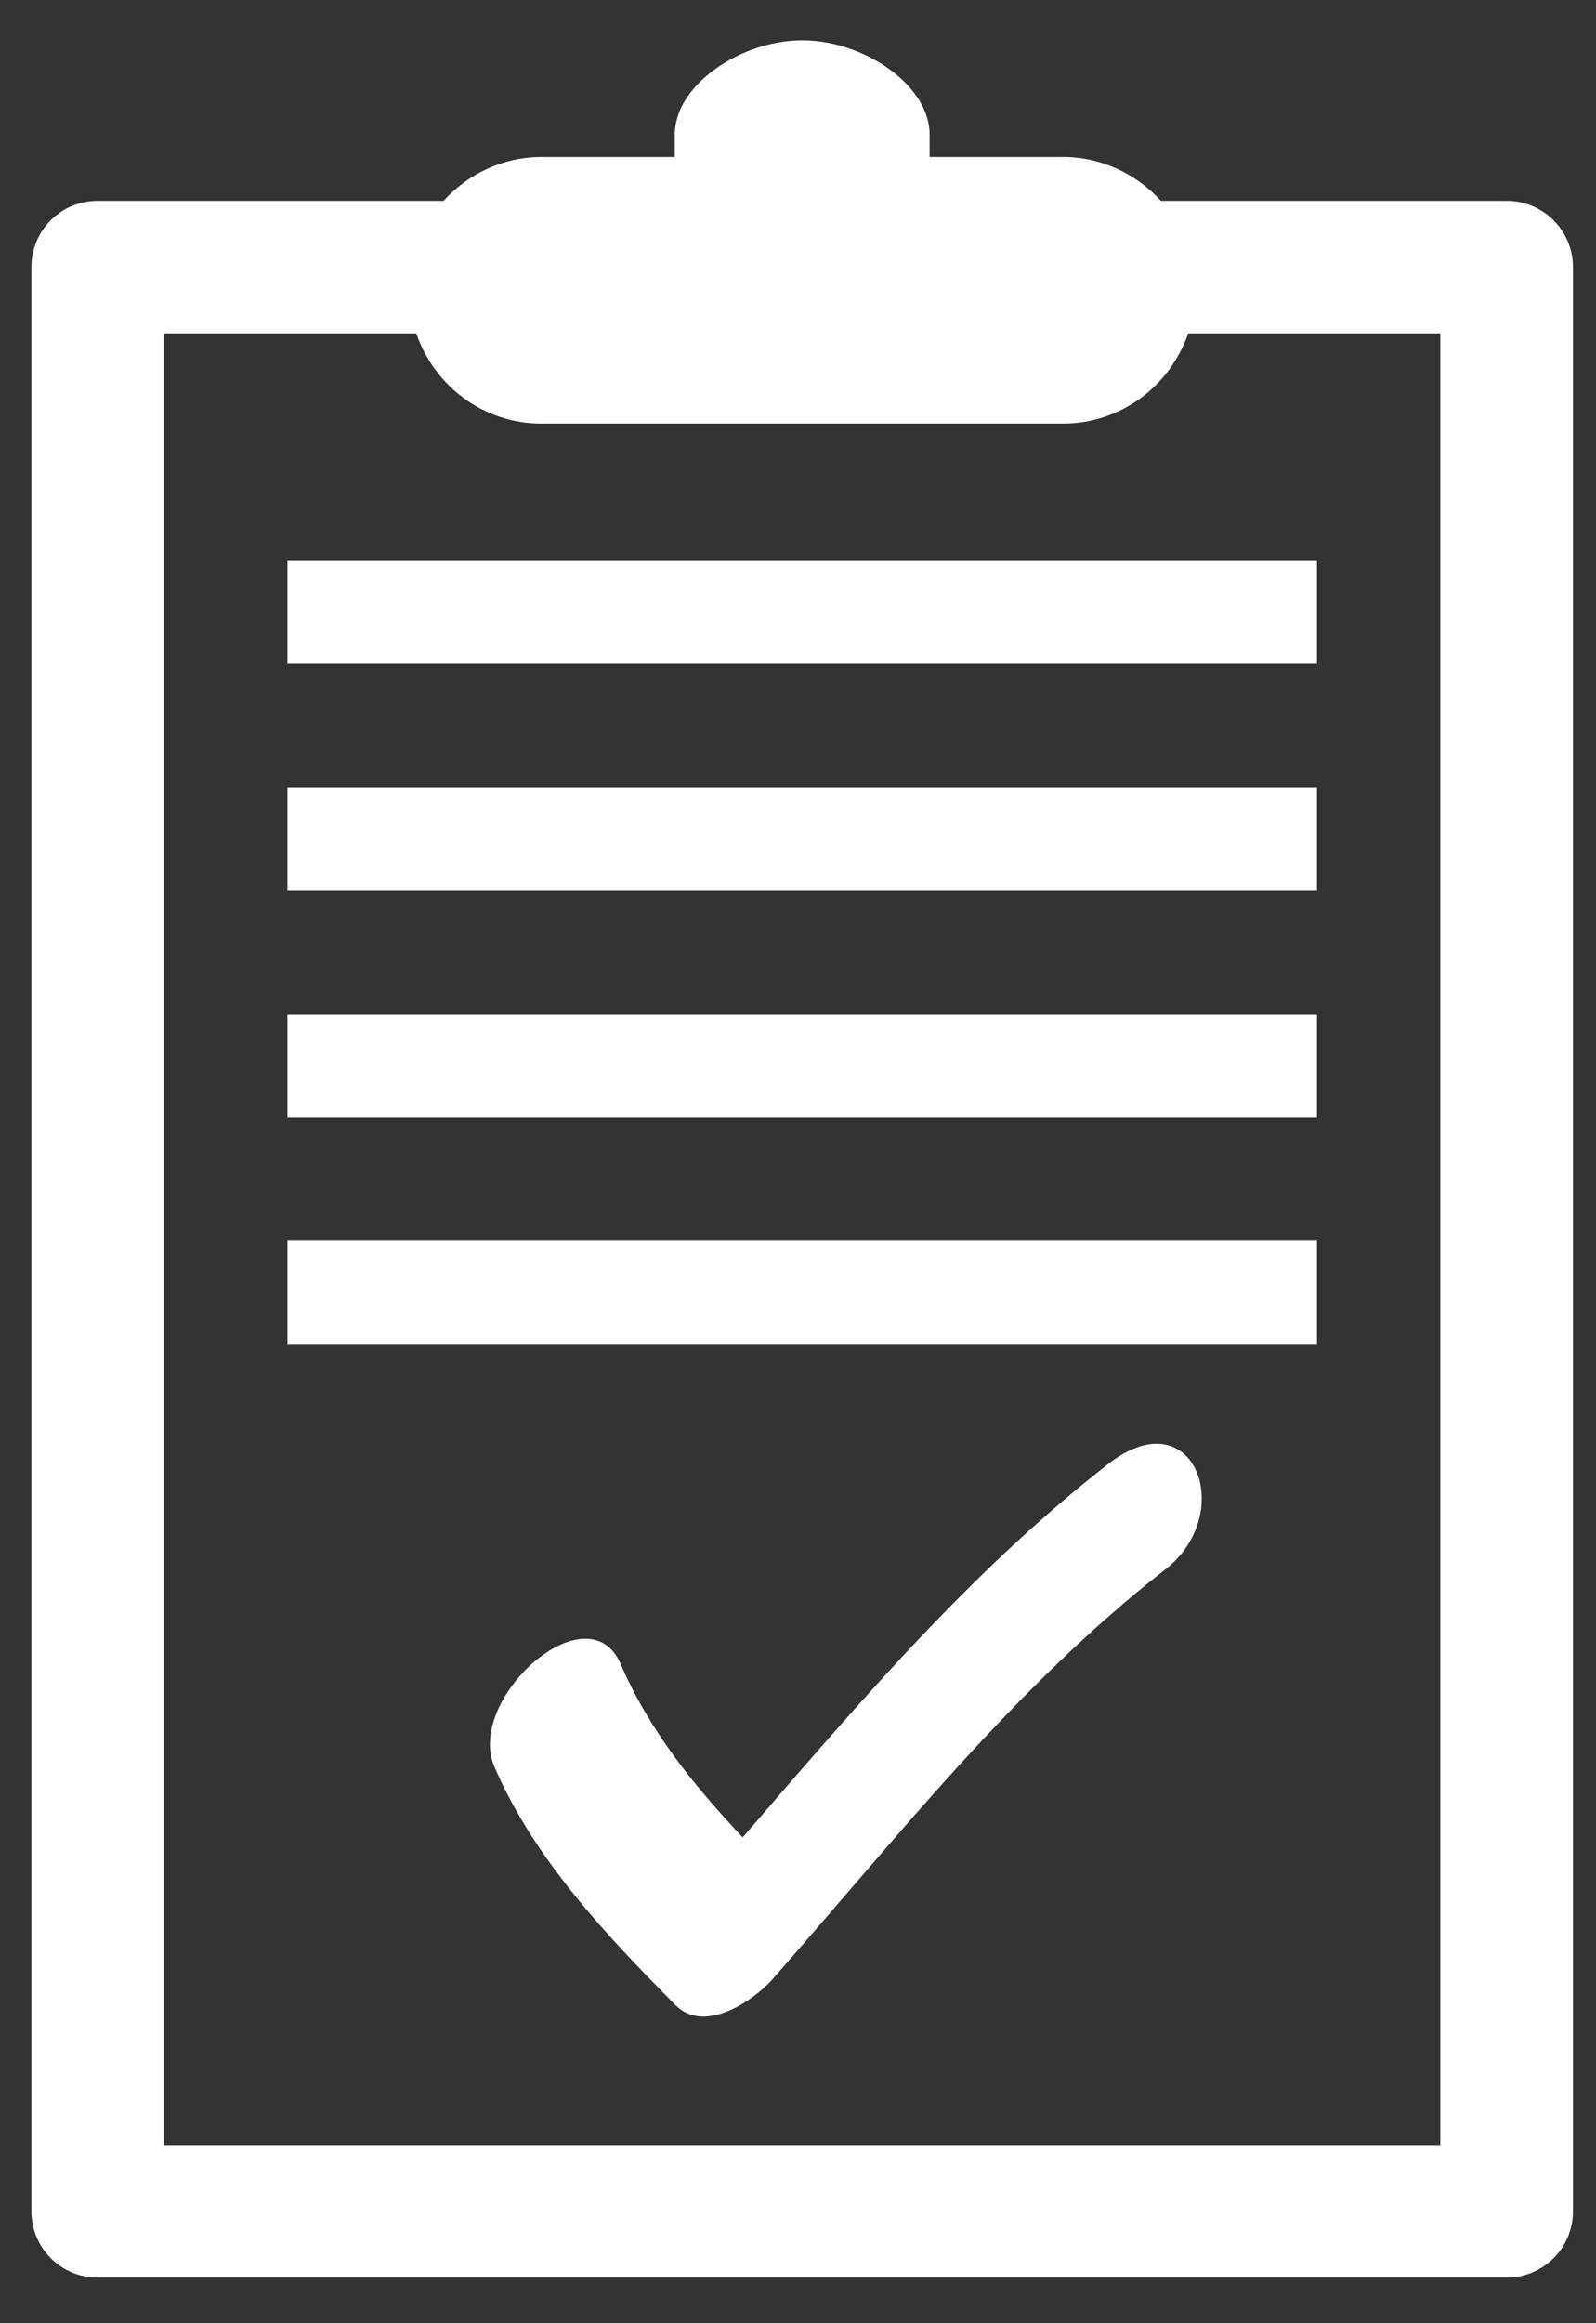 <svg width="33" height="48" viewBox="0 0 33 48" fill="none" xmlns="http://www.w3.org/2000/svg">
<rect x="0" y="0" width="33" height="48" fill="#333333" stroke="none"/>
<path d="M22.913 30.248C20.051 32.479 17.717 35.234 15.356 37.962C14.346 36.891 13.427 35.755 12.835 34.385C12.165 32.823 9.618 35.096 10.222 36.502C11.048 38.411 12.518 39.964 13.966 41.427C14.557 42.028 15.572 41.349 15.979 40.885C18.569 37.944 20.986 34.849 24.094 32.426C25.586 31.266 24.691 28.863 22.913 30.248Z" fill="white"/>
<path d="M31.154 4.15H24.003C23.501 3.598 22.781 3.243 21.976 3.243H19.221V2.776C19.221 1.766 17.868 0.834 16.587 0.834C15.305 0.834 13.952 1.766 13.952 2.776V3.243H11.197C10.392 3.243 9.673 3.598 9.171 4.15H2.016C1.257 4.15 0.649 4.764 0.649 5.519V45.686C0.649 46.44 1.256 47.056 2.016 47.056H31.154C31.911 47.056 32.524 46.445 32.524 45.686V5.519C32.524 4.764 31.911 4.15 31.154 4.15ZM29.781 44.318H3.384V6.888H7.345V6.888H8.607C8.979 7.969 9.99 8.752 11.198 8.752H16.587H21.975C23.183 8.752 24.195 7.969 24.567 6.888H25.828V6.888H29.781L29.781 44.318Z" fill="white"/>
<path d="M27.23 11.588H5.943V13.717H27.23V11.588Z" fill="white"/>
<path d="M27.23 16.272H5.943V18.401H27.23V16.272Z" fill="white"/>
<path d="M27.23 20.955H5.943V23.084H27.23V20.955Z" fill="white"/>
<path d="M27.23 25.638H5.943V27.767H27.23V25.638Z" fill="white"/>
</svg>
